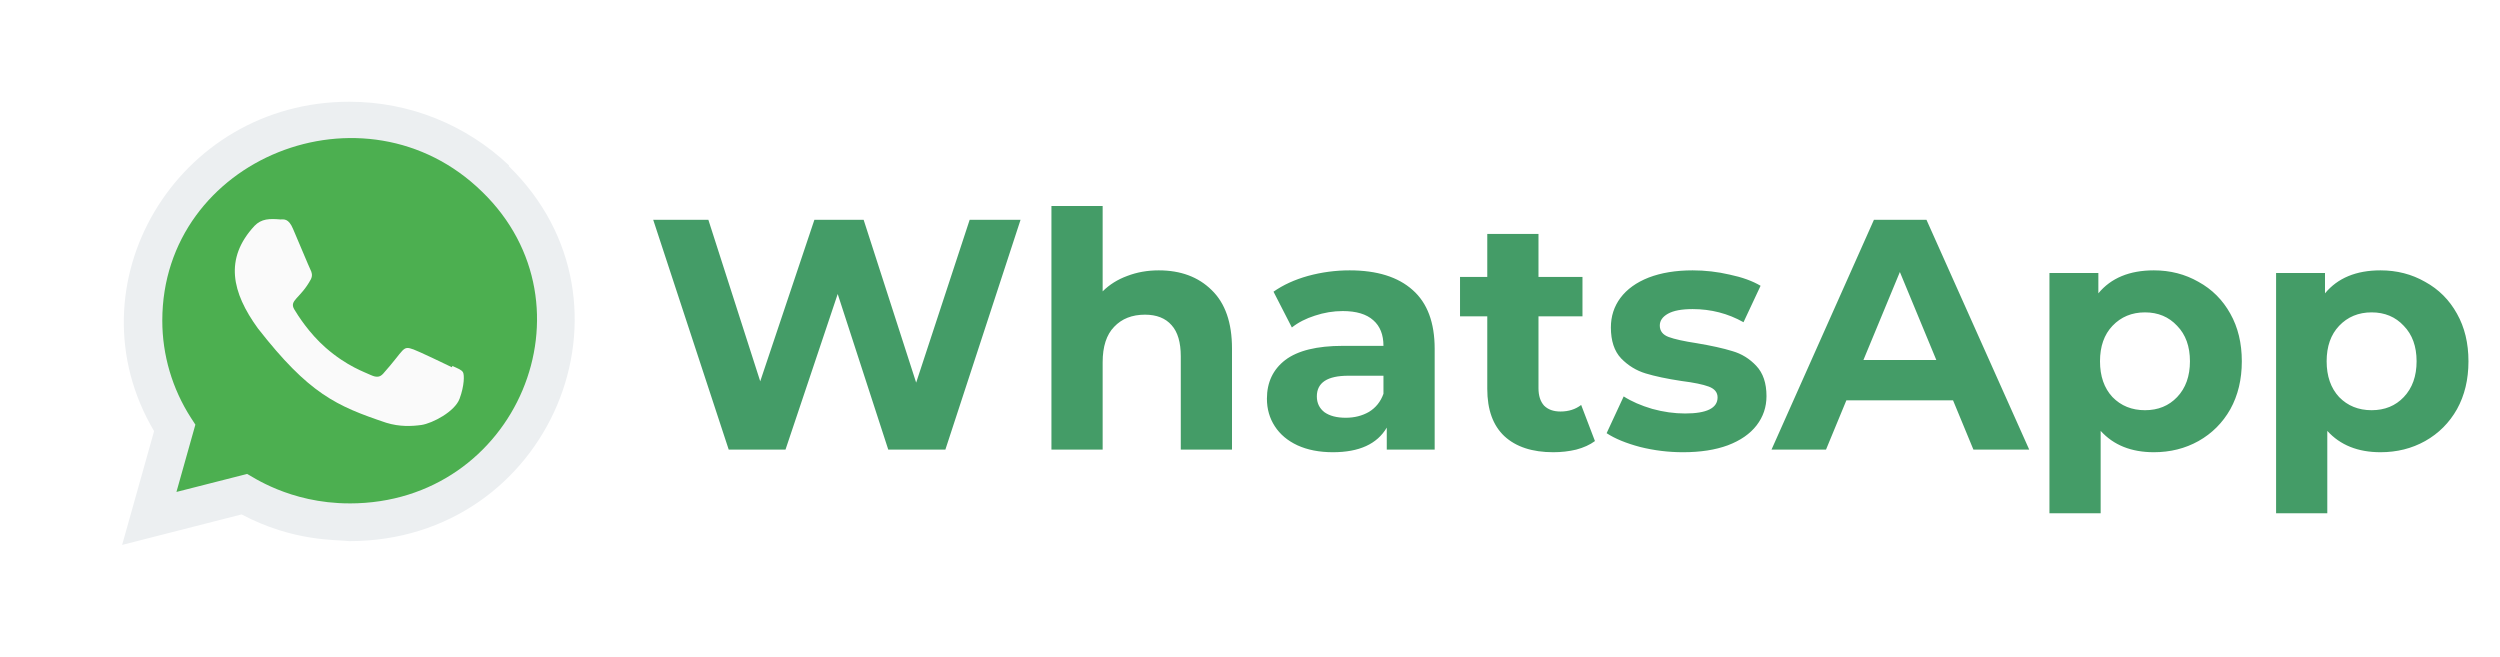 <svg width="99" height="26" viewBox="0 0 99 26" fill="none" xmlns="http://www.w3.org/2000/svg">
<path d="M40.414 8.704L37.437 17.804H35.175L33.173 11.642L31.106 17.804H28.857L25.867 8.704H28.051L30.105 15.1L32.25 8.704H34.2L36.28 15.152L38.399 8.704H40.414ZM45.888 10.706C46.755 10.706 47.453 10.966 47.981 11.486C48.519 12.006 48.787 12.777 48.787 13.8V17.804H46.759V14.112C46.759 13.557 46.638 13.146 46.395 12.877C46.153 12.6 45.801 12.461 45.342 12.461C44.831 12.461 44.423 12.621 44.12 12.942C43.817 13.254 43.665 13.722 43.665 14.346V17.804H41.637V8.158H43.665V11.538C43.934 11.27 44.259 11.066 44.64 10.927C45.022 10.78 45.438 10.706 45.888 10.706ZM53.447 10.706C54.53 10.706 55.362 10.966 55.943 11.486C56.523 11.998 56.813 12.773 56.813 13.813V17.804H54.916V16.933C54.534 17.583 53.824 17.908 52.783 17.908C52.246 17.908 51.778 17.817 51.38 17.635C50.989 17.453 50.691 17.202 50.483 16.881C50.275 16.561 50.17 16.197 50.17 15.789C50.17 15.139 50.413 14.628 50.898 14.255C51.392 13.883 52.151 13.696 53.173 13.696H54.785C54.785 13.254 54.651 12.916 54.383 12.682C54.114 12.44 53.711 12.318 53.173 12.318C52.801 12.318 52.432 12.379 52.069 12.5C51.713 12.613 51.41 12.769 51.158 12.968L50.431 11.551C50.812 11.283 51.267 11.075 51.795 10.927C52.333 10.78 52.883 10.706 53.447 10.706ZM53.291 16.543C53.637 16.543 53.945 16.465 54.214 16.309C54.482 16.145 54.673 15.906 54.785 15.594V14.879H53.395C52.562 14.879 52.147 15.152 52.147 15.698C52.147 15.958 52.246 16.166 52.446 16.322C52.654 16.47 52.935 16.543 53.291 16.543ZM63.16 17.466C62.961 17.613 62.714 17.726 62.419 17.804C62.133 17.873 61.83 17.908 61.509 17.908C60.677 17.908 60.031 17.696 59.572 17.271C59.121 16.846 58.896 16.223 58.896 15.399V12.526H57.817V10.966H58.896V9.263H60.924V10.966H62.666V12.526H60.924V15.373C60.924 15.668 60.998 15.898 61.145 16.062C61.301 16.218 61.518 16.296 61.795 16.296C62.116 16.296 62.389 16.209 62.614 16.036L63.16 17.466ZM66.651 17.908C66.071 17.908 65.503 17.839 64.948 17.7C64.394 17.553 63.952 17.371 63.622 17.154L64.298 15.698C64.61 15.898 64.987 16.062 65.429 16.192C65.871 16.314 66.305 16.374 66.729 16.374C67.587 16.374 68.016 16.162 68.016 15.737C68.016 15.538 67.899 15.395 67.665 15.308C67.431 15.222 67.072 15.148 66.586 15.087C66.014 15.001 65.542 14.901 65.169 14.788C64.797 14.675 64.472 14.476 64.194 14.19C63.926 13.904 63.791 13.497 63.791 12.968C63.791 12.526 63.917 12.136 64.168 11.798C64.428 11.451 64.801 11.183 65.286 10.992C65.78 10.802 66.361 10.706 67.028 10.706C67.522 10.706 68.012 10.762 68.497 10.875C68.991 10.979 69.399 11.127 69.719 11.317L69.043 12.76C68.428 12.414 67.756 12.24 67.028 12.24C66.595 12.24 66.27 12.301 66.053 12.422C65.837 12.543 65.728 12.7 65.728 12.89C65.728 13.107 65.845 13.258 66.079 13.345C66.313 13.432 66.686 13.514 67.197 13.592C67.769 13.688 68.237 13.791 68.601 13.904C68.965 14.008 69.282 14.203 69.55 14.489C69.819 14.775 69.953 15.174 69.953 15.685C69.953 16.119 69.823 16.504 69.563 16.842C69.303 17.18 68.922 17.445 68.419 17.635C67.925 17.817 67.336 17.908 66.651 17.908ZM77.341 15.854H73.116L72.31 17.804H70.152L74.208 8.704H76.288L80.357 17.804H78.147L77.341 15.854ZM76.678 14.255L75.235 10.771L73.792 14.255H76.678ZM85.292 10.706C85.942 10.706 86.531 10.858 87.06 11.161C87.597 11.456 88.017 11.876 88.321 12.422C88.624 12.96 88.776 13.588 88.776 14.307C88.776 15.027 88.624 15.659 88.321 16.205C88.017 16.742 87.597 17.163 87.06 17.466C86.531 17.761 85.942 17.908 85.292 17.908C84.399 17.908 83.697 17.627 83.186 17.063V20.326H81.158V10.81H83.095V11.616C83.597 11.009 84.33 10.706 85.292 10.706ZM84.941 16.244C85.461 16.244 85.885 16.071 86.215 15.724C86.553 15.369 86.722 14.896 86.722 14.307C86.722 13.718 86.553 13.25 86.215 12.903C85.885 12.548 85.461 12.37 84.941 12.37C84.421 12.37 83.992 12.548 83.654 12.903C83.324 13.25 83.16 13.718 83.16 14.307C83.16 14.896 83.324 15.369 83.654 15.724C83.992 16.071 84.421 16.244 84.941 16.244ZM94.267 10.706C94.917 10.706 95.507 10.858 96.035 11.161C96.573 11.456 96.993 11.876 97.296 12.422C97.6 12.96 97.751 13.588 97.751 14.307C97.751 15.027 97.6 15.659 97.296 16.205C96.993 16.742 96.573 17.163 96.035 17.466C95.507 17.761 94.917 17.908 94.267 17.908C93.375 17.908 92.673 17.627 92.161 17.063V20.326H90.133V10.81H92.07V11.616C92.573 11.009 93.305 10.706 94.267 10.706ZM93.916 16.244C94.436 16.244 94.861 16.071 95.19 15.724C95.528 15.369 95.697 14.896 95.697 14.307C95.697 13.718 95.528 13.25 95.19 12.903C94.861 12.548 94.436 12.37 93.916 12.37C93.396 12.37 92.967 12.548 92.629 12.903C92.3 13.25 92.135 13.718 92.135 14.307C92.135 14.896 92.3 15.369 92.629 15.724C92.967 16.071 93.396 16.244 93.916 16.244Z" fill="#449C67"/>
<g filter="url(#filter0_d_1_123)">
<path d="M20.159 6.551C18.457 4.94 16.216 4.029 13.831 4.029C6.983 4.029 2.683 11.294 6.102 17.073L4.836 21.579L9.567 20.371C11.628 21.461 13.316 21.365 13.835 21.429C21.775 21.429 25.728 12.023 20.148 6.58L20.159 6.551Z" fill="#ECEFF1"/>
<path d="M13.847 19.935L13.843 19.934H13.831C11.455 19.934 9.936 18.832 9.787 18.768L6.987 19.481L7.737 16.816L7.559 16.542C6.82 15.389 6.427 14.062 6.427 12.695C6.427 6.266 14.45 3.05 19.094 7.595C23.726 12.092 20.474 19.935 13.847 19.935Z" fill="#4CAF50"/>
<path d="M17.909 14.491L17.902 14.546C17.678 14.436 16.583 13.912 16.379 13.839C15.921 13.674 16.051 13.813 15.172 14.799C15.041 14.941 14.911 14.953 14.689 14.854C14.465 14.744 13.746 14.514 12.895 13.768C12.232 13.187 11.787 12.474 11.655 12.254C11.436 11.884 11.894 11.832 12.311 11.059C12.386 10.906 12.348 10.785 12.292 10.676C12.236 10.566 11.79 9.492 11.604 9.063C11.425 8.636 11.24 8.69 11.102 8.69C10.672 8.654 10.357 8.659 10.08 8.942C8.875 10.239 9.179 11.577 10.21 13C12.237 15.597 13.317 16.076 15.291 16.74C15.824 16.906 16.31 16.882 16.695 16.828C17.124 16.762 18.015 16.301 18.201 15.785C18.391 15.27 18.391 14.842 18.335 14.743C18.28 14.645 18.133 14.59 17.909 14.491Z" fill="#FAFAFA"/>
</g>
<defs>
<filter id="filter0_d_1_123" x="0.836" y="0.029" width="25.922" height="25.55" filterUnits="userSpaceOnUse" color-interpolation-filters="sRGB">
<feFlood flood-opacity="0" result="BackgroundImageFix"/>
<feColorMatrix in="SourceAlpha" type="matrix" values="0 0 0 0 0 0 0 0 0 0 0 0 0 0 0 0 0 0 127 0" result="hardAlpha"/>
<feOffset/>
<feGaussianBlur stdDeviation="2"/>
<feComposite in2="hardAlpha" operator="out"/>
<feColorMatrix type="matrix" values="0 0 0 0 0 0 0 0 0 0 0 0 0 0 0 0 0 0 0.46 0"/>
<feBlend mode="normal" in2="BackgroundImageFix" result="effect1_dropShadow_1_123"/>
<feBlend mode="normal" in="SourceGraphic" in2="effect1_dropShadow_1_123" result="shape"/>
</filter>
</defs>
</svg>
